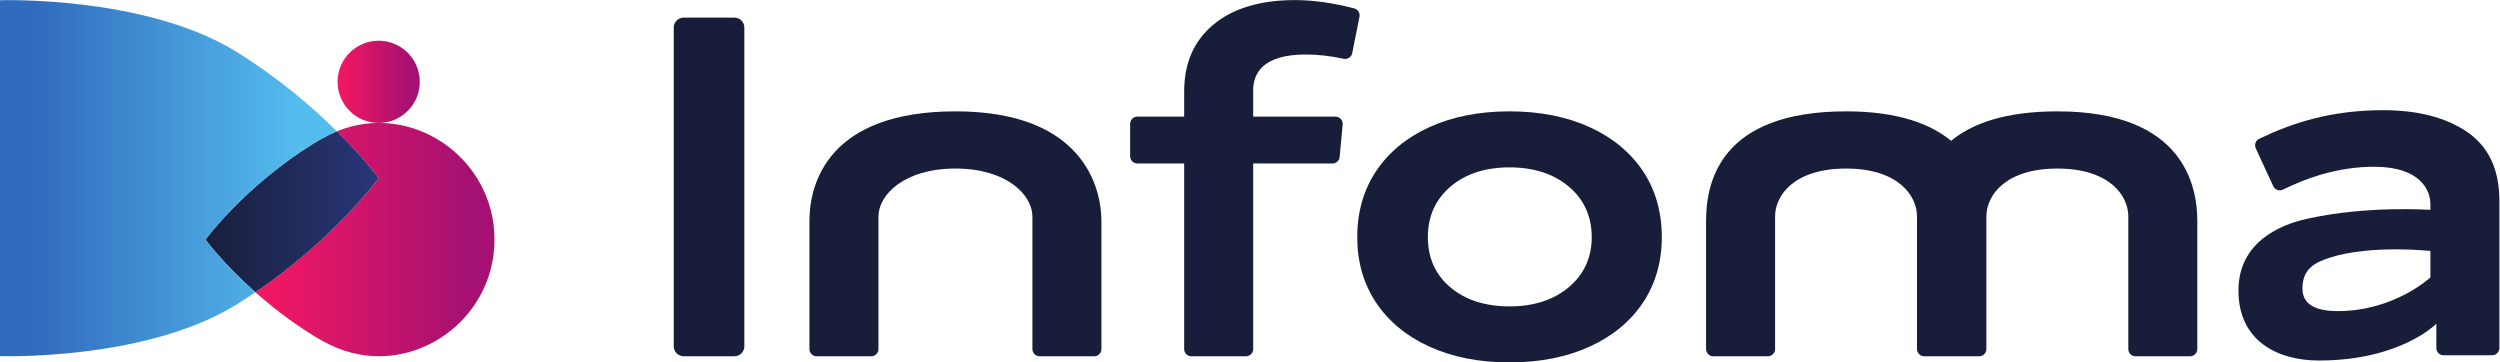 <?xml version="1.0" encoding="UTF-8" standalone="no"?>
<svg xmlns:inkscape="http://www.inkscape.org/namespaces/inkscape" xmlns:sodipodi="http://sodipodi.sourceforge.net/DTD/sodipodi-0.dtd" xmlns="http://www.w3.org/2000/svg" xmlns:svg="http://www.w3.org/2000/svg" version="1.1" id="svg2" width="717.387" height="104" viewBox="0 0 717.387 104" sodipodi:docname="Logo_Infoma_rgb_Axians Inline Colour.eps">
  <defs id="defs6">
    <clipPath id="clipPath30">
      <path d="m 725.125,497.539 c 58.293,-57.809 89.699,-100.441 90.059,-100.934 -0.629,-0.863 -95.621,-130.277 -265.411,-245.48 34.579,-30.664 76.872,-63.801 126.563,-94.504 10.855,-6.707 22.176,-12.887 33.84,-18.578 163.746,-79.926 354.334,44.191 354.334,226.402 0,176.696 -179.213,298.739 -339.385,233.094 z" id="path28"></path>
    </clipPath>
    <linearGradient x1="0" y1="0" x2="1" y2="0" gradientUnits="userSpaceOnUse" gradientTransform="matrix(514.738,0,0,-514.738,549.772,264.438)" spreadMethod="pad" id="linearGradient40">
      <stop style="stop-opacity:1;stop-color:#ed1764" offset="0" id="stop32"></stop>
      <stop style="stop-opacity:1;stop-color:#ed1764" offset="0.103" id="stop34"></stop>
      <stop style="stop-opacity:1;stop-color:#a41172" offset="0.894" id="stop36"></stop>
      <stop style="stop-opacity:1;stop-color:#a41172" offset="1" id="stop38"></stop>
    </linearGradient>
    <clipPath id="clipPath50">
      <path d="m 903.672,604.047 c 0,48.871 -39.617,88.488 -88.488,88.488 -48.868,0 -88.485,-39.617 -88.485,-88.488 0,-48.867 39.617,-88.484 88.485,-88.484 48.871,0 88.488,39.617 88.488,88.484 z" id="path48"></path>
    </clipPath>
    <linearGradient x1="0" y1="0" x2="1" y2="0" gradientUnits="userSpaceOnUse" gradientTransform="matrix(176.972,0,0,176.972,726.699,604.047)" spreadMethod="pad" id="linearGradient60">
      <stop style="stop-opacity:1;stop-color:#ed1764" offset="0" id="stop52"></stop>
      <stop style="stop-opacity:1;stop-color:#ed1764" offset="0.103" id="stop54"></stop>
      <stop style="stop-opacity:1;stop-color:#a41172" offset="0.894" id="stop56"></stop>
      <stop style="stop-opacity:1;stop-color:#a41172" offset="1" id="stop58"></stop>
    </linearGradient>
    <clipPath id="clipPath70">
      <path d="m 549.77,151.055 c -69.43,61.547 -107.118,112.918 -107.461,113.39 0.519,0.707 84.687,115.559 234.027,207.825 10.855,6.707 22.176,12.886 33.84,18.578 4.984,2.433 10,4.668 15.031,6.726 58.418,-57.906 89.617,-100.476 89.981,-100.969 -0.629,-0.863 -95.575,-130.332 -265.418,-245.55 z" id="path68"></path>
    </clipPath>
    <linearGradient x1="0" y1="0" x2="1" y2="0" gradientUnits="userSpaceOnUse" gradientTransform="matrix(372.877,0,0,372.877,442.308,324.315)" spreadMethod="pad" id="linearGradient76">
      <stop style="stop-opacity:1;stop-color:#181e3a" offset="0" id="stop72"></stop>
      <stop style="stop-opacity:1;stop-color:#29377a" offset="1" id="stop74"></stop>
    </linearGradient>
    <clipPath id="clipPath86">
      <path d="m 442.309,264.445 c 0.519,0.707 84.683,115.559 234.027,207.825 10.855,6.707 22.176,12.886 33.836,18.578 4.961,2.422 9.949,4.64 14.953,6.691 C 673.402,548.836 600.566,612.055 508.57,668.891 312.305,790.148 0,779.648 0,779.648 V 13.559 c 0,0 312.305,-10.504 508.57,110.761 14.235,8.793 27.879,17.766 41.203,26.805 -69.347,61.492 -107.117,112.848 -107.464,113.32 z" id="path84"></path>
    </clipPath>
    <linearGradient x1="0" y1="0" x2="1" y2="0" gradientUnits="userSpaceOnUse" gradientTransform="matrix(725.126,0,0,-725.126,0,396.604)" spreadMethod="pad" id="linearGradient96">
      <stop style="stop-opacity:1;stop-color:#316bbd" offset="0" id="stop88"></stop>
      <stop style="stop-opacity:1;stop-color:#316bbd" offset="0.1" id="stop90"></stop>
      <stop style="stop-opacity:1;stop-color:#55bdee" offset="0.9" id="stop92"></stop>
      <stop style="stop-opacity:1;stop-color:#55bdee" offset="1" id="stop94"></stop>
    </linearGradient>
  </defs>
  <g id="g8" inkscape:groupmode="layer" inkscape:label="ink_ext_XXXXXX" transform="matrix(1.333,0,0,-1.333,0,104)">
    <g id="g10" transform="scale(0.1)">
      <path d="m 1471.68,13.332 h 109.33 c 11.79,0 21.35,9.559 21.35,21.348 V 720.922 c 0,11.789 -9.56,21.348 -21.35,21.348 h -109.33 c -11.79,0 -21.34,-9.559 -21.34,-21.348 V 34.68 c 0,-11.789 9.55,-21.348 21.34,-21.348" style="fill:#181e3a;fill-opacity:1;fill-rule:nonzero;stroke:none" id="path12"></path>
      <path d="m 2057.1,540.488 c -272.54,0 -314.62,-153.367 -314.62,-235.945 V 28.824 c 0,-8.621 6.99,-15.609 15.62,-15.609 h 117.31 c 8.62,0 15.61,6.988 15.61,15.609 V 314.191 c 0,45.977 54.7,103.153 165.73,103.153 111.02,0 165.72,-57.176 165.72,-103.153 V 28.824 c 0,-8.621 6.99,-15.609 15.61,-15.609 h 117.32 c 8.62,0 15.61,6.988 15.61,15.609 V 304.543 c 0,74.219 -41.36,235.945 -313.91,235.945" style="fill:#181e3a;fill-opacity:1;fill-rule:nonzero;stroke:none" id="path14"></path>
      <path d="m 2883.91,442.379 6.41,69.812 c 0.83,9.094 -6.32,16.938 -15.46,16.938 h -177.15 v 56.805 c 0,35.093 19.6,76.933 113,76.933 26.55,0 53.8,-3.09 81.34,-9.191 8.6,-1.906 17.13,3.387 18.86,12.027 l 15.66,78.301 c 1.6,8.023 -3.32,16.031 -11.24,18.094 -45.65,11.886 -88.57,17.902 -127.89,17.902 -74.81,0 -134.03,-17.953 -175.99,-53.352 -41.91,-35.355 -62.28,-82.519 -62.28,-144.207 v -53.312 h -100.79 c -8.57,0 -15.52,-6.945 -15.52,-15.516 v -69.816 c 0,-8.574 6.95,-15.52 15.52,-15.52 h 100.79 V 28.734 c 0,-8.574 6.95,-15.52 15.52,-15.52 h 117.5 c 8.57,0 15.52,6.945 15.52,15.52 V 428.277 h 170.74 c 8.03,0 14.73,6.11 15.46,14.102" style="fill:#181e3a;fill-opacity:1;fill-rule:nonzero;stroke:none" id="path16"></path>
      <path d="m 3376.49,161.43 c -32.49,-27.082 -75.2,-40.809 -126.95,-40.809 -51.75,0 -94.26,13.527 -126.34,40.211 -32.82,27.266 -49.46,63.887 -49.46,108.844 0,44.894 16.61,81.691 49.38,109.351 32.13,27.121 74.65,40.868 126.42,40.868 51.73,0 94.43,-13.735 126.95,-40.817 33.2,-27.668 50.03,-64.473 50.03,-109.402 0,-44.176 -16.83,-80.598 -50.03,-108.246 z m 46.19,344.785 c -49.65,22.762 -107.9,34.301 -173.14,34.301 -65.25,0 -123.5,-11.539 -173.13,-34.293 -49.1,-22.532 -87.59,-54.434 -114.41,-94.836 -26.73,-40.278 -40.29,-87.957 -40.29,-141.711 0,-53.004 13.56,-100.289 40.3,-140.551 26.8,-40.418 65.3,-72.324 114.4,-94.832 C 3125.99,11.535 3184.23,0 3249.54,0 c 65.3,0 123.55,11.535 173.14,34.301 49.08,22.5 87.57,54.406 114.41,94.824 26.73,40.285 40.28,87.57 40.28,140.551 0,53.73 -13.55,101.41 -40.28,141.711 -26.84,40.402 -65.33,72.304 -114.41,94.828" style="fill:#181e3a;fill-opacity:1;fill-rule:nonzero;stroke:none" id="path18"></path>
      <path d="M 3821.2,28.828 V 314.191 c 0,45.977 41.73,103.153 152.76,103.153 111.02,0 152.76,-57.176 152.76,-103.153 V 28.828 c 0,-8.625 6.99,-15.613 15.61,-15.613 h 0.85 116.46 0.85 c 8.62,0 15.61,6.988 15.61,15.613 V 314.191 c 0,45.977 41.73,103.153 152.76,103.153 111.02,0 152.76,-57.176 152.76,-103.153 V 28.828 c 0,-8.625 6.99,-15.613 15.61,-15.613 h 117.31 c 8.62,0 15.61,6.988 15.61,15.613 V 304.543 c 0,74.223 -28.39,235.945 -300.93,235.945 -113.33,0 -184.47,-26.554 -229.03,-63.472 -44.59,36.726 -115.04,63.472 -225.87,63.472 -272.55,0 -301.66,-153.367 -301.66,-235.945 V 28.828 c 0,-8.625 6.99,-15.613 15.62,-15.613 h 117.31 c 8.62,0 15.61,6.988 15.61,15.613" style="fill:#181e3a;fill-opacity:1;fill-rule:nonzero;stroke:none" id="path20"></path>
      <path d="m 5231.91,183.129 c 0,0 -77.64,-73.223 -200.85,-72.641 -62.31,0.293 -74.61,25.996 -74.61,48.66 0,42.614 27.41,56.293 59.12,66.45 88.6,28.39 216.34,14.359 216.34,14.359 z m -266.58,125.832 c -31.76,-7.156 -146.64,-36.602 -146.64,-154.148 0,-110.801 87.04,-150.711 173.13,-150.711 176.19,0 252.88,79.18 252.88,79.18 V 30.926 c 0,-8.586 6.97,-15.543 15.55,-15.535 l 104.67,0.09 c 8.58,0.008 15.52,6.957 15.52,15.531 V 347.77 c 0,66.613 -22.51,116.097 -68.82,147.945 -47.21,32.449 -108.52,47.293 -182.24,47.293 -47.5,0 -97.89,-5.106 -149.75,-18.344 -42.02,-10.738 -81.05,-26.324 -116.41,-43.281 -7.6,-3.645 -10.72,-12.824 -7.2,-20.477 l 37.52,-81.414 c 3.59,-7.789 12.87,-11.332 20.59,-7.605 22.99,11.09 49.82,22.812 80.13,31.804 42.93,12.7 82.12,17.532 116.51,17.532 101.13,0 121.14,-52.231 121.14,-79.985 v -12.89 c 0,0 -136.64,9.898 -266.58,-19.387" style="fill:#181e3a;fill-opacity:1;fill-rule:nonzero;stroke:none" id="path22"></path>
      <g id="g24">
        <g id="g26" clip-path="url(#clipPath30)">
          <path d="m 725.125,497.539 c 58.293,-57.809 89.699,-100.441 90.059,-100.934 -0.629,-0.863 -95.621,-130.277 -265.411,-245.48 34.579,-30.664 76.872,-63.801 126.563,-94.504 10.855,-6.707 22.176,-12.887 33.84,-18.578 163.746,-79.926 354.334,44.191 354.334,226.402 0,176.696 -179.213,298.739 -339.385,233.094" style="fill:url(#linearGradient40);fill-opacity:1;fill-rule:nonzero;stroke:none" id="path42"></path>
        </g>
      </g>
      <g id="g44">
        <g id="g46" clip-path="url(#clipPath50)">
          <path d="m 903.672,604.047 c 0,48.871 -39.617,88.488 -88.488,88.488 -48.868,0 -88.485,-39.617 -88.485,-88.488 0,-48.867 39.617,-88.484 88.485,-88.484 48.871,0 88.488,39.617 88.488,88.484" style="fill:url(#linearGradient60);fill-opacity:1;fill-rule:nonzero;stroke:none" id="path62"></path>
        </g>
      </g>
      <g id="g64">
        <g id="g66" clip-path="url(#clipPath70)">
          <path d="m 549.77,151.055 c -69.43,61.547 -107.118,112.918 -107.461,113.39 0.519,0.707 84.687,115.559 234.027,207.825 10.855,6.707 22.176,12.886 33.84,18.578 4.984,2.433 10,4.668 15.031,6.726 58.418,-57.906 89.617,-100.476 89.981,-100.969 -0.629,-0.863 -95.575,-130.332 -265.418,-245.55" style="fill:url(#linearGradient76);fill-opacity:1;fill-rule:nonzero;stroke:none" id="path78"></path>
        </g>
      </g>
      <g id="g80">
        <g id="g82" clip-path="url(#clipPath86)">
          <path d="m 442.309,264.445 c 0.519,0.707 84.683,115.559 234.027,207.825 10.855,6.707 22.176,12.886 33.836,18.578 4.961,2.422 9.949,4.64 14.953,6.691 C 673.402,548.836 600.566,612.055 508.57,668.891 312.305,790.148 0,779.648 0,779.648 V 13.559 c 0,0 312.305,-10.504 508.57,110.761 14.235,8.793 27.879,17.766 41.203,26.805 -69.347,61.492 -107.117,112.848 -107.464,113.32" style="fill:url(#linearGradient96);fill-opacity:1;fill-rule:nonzero;stroke:none" id="path98"></path>
        </g>
      </g>
    </g>
  </g>
</svg>
